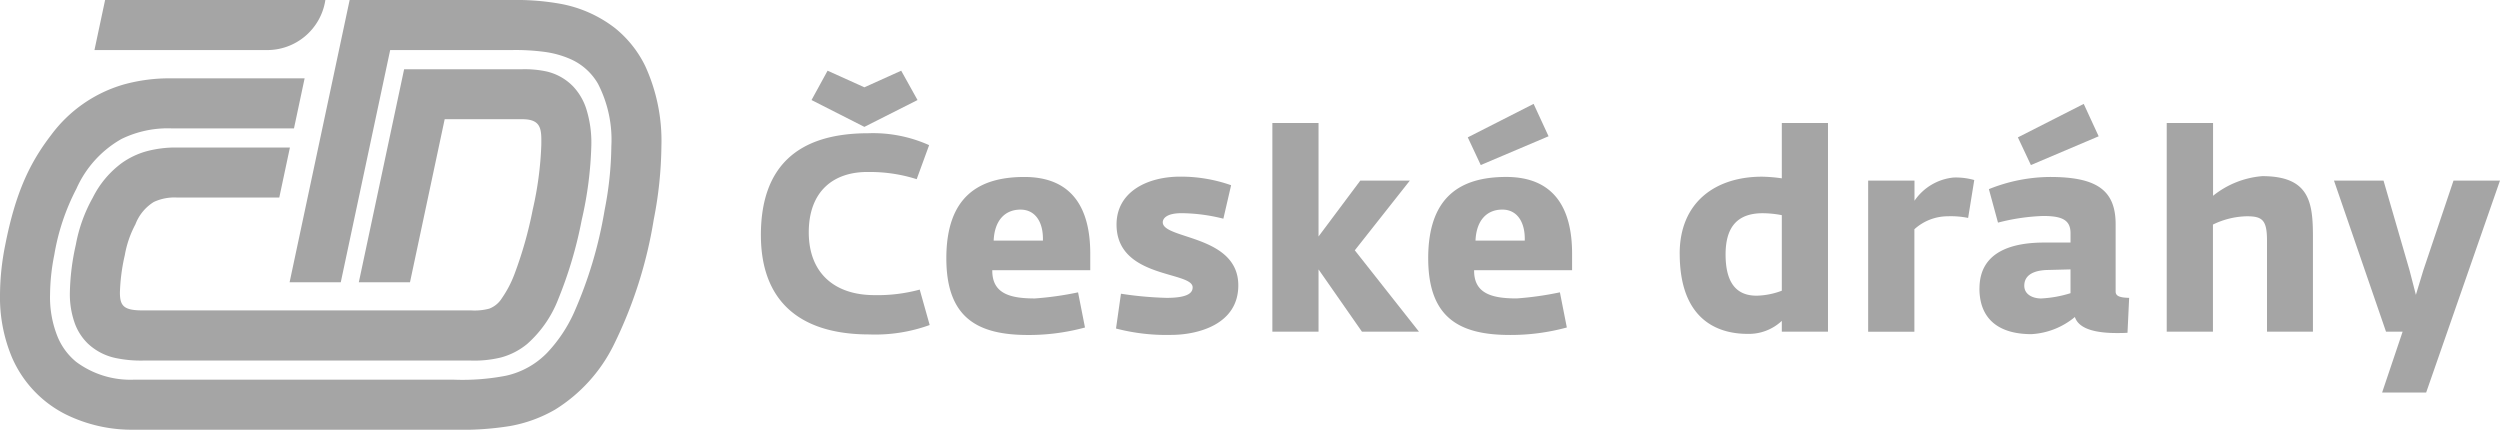 <svg id="Ceske_drahy" data-name="Ceske drahy" xmlns="http://www.w3.org/2000/svg" width="222.005" height="38.16" viewBox="0 0 222.005 38.16">
  <g id="g12" transform="translate(0 0)">
    <path id="path14" d="M95.435-23.005h4.1v10.076l3.711-4.965h4.4L102.756-11.7l5.7,7.226h-5.064l-3.856-5.531v5.531h-4.1V-23.005" transform="translate(17.553 33.929)" fill="#a5a5a5"/>
    <path id="path16" d="M181.16-5.269h-1.475l-4.622-13.419h4.4l2.31,7.963.565,2.185L183-10.725l2.679-7.963h4.127L183.249.136h-3.911l1.822-5.405" transform="translate(32.198 34.723)" fill="#a5a5a5"/>
    <path id="path18" d="M66.262-21.94l-4.694-2.383,1.426-2.606,3.268,1.475,3.269-1.475,1.45,2.606-4.72,2.383Zm-9.191,9.609c0-6.045,3.219-9.044,9.535-9.044a12.161,12.161,0,0,1,5.406,1.057l-1.105,3.023a13.669,13.669,0,0,0-4.252-.639c-3.145-.049-5.332,1.72-5.332,5.357S63.633-7,67.146-7a14.2,14.2,0,0,0,4.03-.491l.885,3.146a14.176,14.176,0,0,1-5.355.837c-6.365,0-9.634-3.122-9.634-8.823" transform="translate(10.497 33.207)" fill="#a5a5a5"/>
    <path id="path20" d="M79.558-13.306c.051-1.622-.663-2.753-1.99-2.753-1.4,0-2.31.984-2.383,2.753h4.373Zm-8.576,1.572c0-5.478,2.876-7.224,6.931-7.224,4.226,0,5.849,2.753,5.849,6.808v1.474h-8.7c-.025,2.113,1.645,2.506,3.784,2.506a28.362,28.362,0,0,0,3.833-.542l.615,3.122a19.018,19.018,0,0,1-5.038.665c-4.423,0-7.274-1.451-7.274-6.809" transform="translate(13.055 34.673)" fill="#a5a5a5"/>
    <path id="path22" d="M83.706-5.487l.442-3.1a31.928,31.928,0,0,0,4.055.368c2.064,0,2.31-.542,2.31-.934,0-1.449-6.758-.761-6.758-5.579,0-2.9,2.727-4.252,5.653-4.252a13.432,13.432,0,0,1,4.521.762l-.688,2.973a15.516,15.516,0,0,0-3.71-.49c-1.4,0-1.671.516-1.671.809,0,1.524,6.708,1.107,6.708,5.6,0,3.541-3.711,4.4-5.971,4.4a17.677,17.677,0,0,1-4.891-.567" transform="translate(15.396 34.67)" fill="#a5a5a5"/>
    <path id="path24" d="M115.7-12.3c.049-1.622-.665-2.753-1.992-2.753-1.4,0-2.31.984-2.382,2.753H115.7Zm-5.061-9.167,5.847-2.973,1.327,2.876-6.021,2.555Zm-3.514,10.739c0-5.478,2.872-7.224,6.928-7.224,4.226,0,5.85,2.753,5.85,6.808v1.474h-8.7c-.026,2.113,1.645,2.506,3.784,2.506a28.3,28.3,0,0,0,3.833-.542l.616,3.122a19.014,19.014,0,0,1-5.038.665c-4.422,0-7.272-1.451-7.272-6.809" transform="translate(19.702 33.665)" fill="#a5a5a5"/>
    <path id="path26" d="M135.056-8.113v-6.709a9.1,9.1,0,0,0-1.7-.172c-2.335,0-3.293,1.327-3.293,3.662,0,2.923,1.3,3.66,2.753,3.66a6.6,6.6,0,0,0,2.238-.442m-9.067-3.293c0-4.595,3.216-6.832,7.3-6.832a13.747,13.747,0,0,1,1.77.147v-4.915h4.1V-4.475h-4.1v-.96a4.275,4.275,0,0,1-3.047,1.154c-2.705,0-6.02-1.3-6.02-7.126" transform="translate(23.172 33.929)" fill="#a5a5a5"/>
    <path id="path28" d="M140.131-18.646h4.105v1.794a4.757,4.757,0,0,1,3.464-2.064,5.98,5.98,0,0,1,1.844.223L149-15.328a7.6,7.6,0,0,0-1.8-.147,4.416,4.416,0,0,0-2.973,1.153v9.1h-4.105V-18.646" transform="translate(25.774 34.681)" fill="#a5a5a5"/>
    <path id="path30" d="M156.558-7.628V-9.742l-2.016.051c-1.2.024-2.09.417-2.09,1.4,0,.786.764,1.13,1.5,1.13a10.428,10.428,0,0,0,2.6-.467m-4.668-13.837,5.847-2.973,1.326,2.876-6.017,2.555-1.156-2.458ZM148.474-8.046c0-3.392,3.1-4.08,5.752-4.08h2.332v-.835c0-1.179-.764-1.525-2.434-1.525a18.207,18.207,0,0,0-4.006.591l-.809-2.974a14.72,14.72,0,0,1,5.431-1.081c4.154,0,5.825,1.179,5.825,4.2v5.972c0,.442.442.541,1.2.564l-.146,3.1c-.321.024-.642.024-.96.024-1.62,0-3.342-.27-3.712-1.426a6.616,6.616,0,0,1-3.858,1.524c-2.948,0-4.619-1.377-4.619-4.055" transform="translate(27.308 33.665)" fill="#a5a5a5"/>
    <path id="path32" d="M162.526-23.005h4.105v6.463A7.988,7.988,0,0,1,171-18.287c4.2,0,4.5,2.335,4.5,5.382v8.43h-4.079v-8.086c0-1.842-.419-2.162-1.8-2.162a7.151,7.151,0,0,0-3,.736v9.512h-4.105V-23.005" transform="translate(29.893 33.929)" fill="#a5a5a5"/>
    <path id="path34" d="M38.524-22.6h6.9c1.717,0,1.7.936,1.681,2.293a30.172,30.172,0,0,1-.761,5.734,35.713,35.713,0,0,1-1.624,5.733,9.71,9.71,0,0,1-1.11,2.125,2.274,2.274,0,0,1-1.124.936,5.091,5.091,0,0,1-1.615.157H11.709c-1.676,0-2.026-.391-2.024-1.591a16.814,16.814,0,0,1,.434-3.317,9.141,9.141,0,0,1,.943-2.738,4.012,4.012,0,0,1,1.633-1.984,4.319,4.319,0,0,1,2.089-.391h9.052l.945-4.444h-10a9.977,9.977,0,0,0-2.752.338,7.072,7.072,0,0,0-2.146,1.017,8.566,8.566,0,0,0-2.609,3.1,13.487,13.487,0,0,0-1.505,4.18A20.873,20.873,0,0,0,5.24-7.207,7.68,7.68,0,0,0,5.7-4.414,4.824,4.824,0,0,0,6.814-2.7,5.119,5.119,0,0,0,9.275-1.4a10.778,10.778,0,0,0,2.434.232H40.869a9.889,9.889,0,0,0,2.67-.279,6.172,6.172,0,0,0,2.309-1.194,10.213,10.213,0,0,0,2.743-3.934,37.228,37.228,0,0,0,2.1-7.066,33.062,33.062,0,0,0,.857-6.658,9.973,9.973,0,0,0-.472-3.291,5.274,5.274,0,0,0-1.114-1.889,4.775,4.775,0,0,0-2.49-1.383,9.255,9.255,0,0,0-2.049-.176h-10.5L30.9-8.123h4.544L38.524-22.6" transform="translate(0.964 33.187)" fill="#a5a5a5"/>
    <path id="path36" d="M57.3-26.362a9.883,9.883,0,0,0-2.692-3.38,11.2,11.2,0,0,0-4.974-2.175,22.088,22.088,0,0,0-4.157-.314H31.049L25.717-7.168h4.544l4.387-20.619H45.475a19.4,19.4,0,0,1,2.954.172,8.516,8.516,0,0,1,2.173.606,5.27,5.27,0,0,1,2.5,2.215,10.851,10.851,0,0,1,1.187,5.554,30.73,30.73,0,0,1-.6,5.674,37.634,37.634,0,0,1-2.722,9.108A12.89,12.89,0,0,1,48.62-.939a7.265,7.265,0,0,1-3.686,2.071,20.252,20.252,0,0,1-4.616.353H11.851A8.059,8.059,0,0,1,6.762-.1,5.692,5.692,0,0,1,5.133-2.282a9.338,9.338,0,0,1-.688-3.775A18.519,18.519,0,0,1,4.821-9.6a19.718,19.718,0,0,1,1.965-5.872,9.487,9.487,0,0,1,4-4.418,9.379,9.379,0,0,1,4.428-.942H26.106l.945-4.444H15.212a15.233,15.233,0,0,0-4.241.551,12.251,12.251,0,0,0-6.421,4.47c-1.874,2.442-3.157,5.047-4.09,9.8A22.98,22.98,0,0,0,0-6.057,13.769,13.769,0,0,0,1.06-.5,10.185,10.185,0,0,0,5.82,4.557a13.272,13.272,0,0,0,6.031,1.371H40.318A26.829,26.829,0,0,0,45.294,5.6a12.288,12.288,0,0,0,3.993-1.454A14.065,14.065,0,0,0,54.5-1.6a39.22,39.22,0,0,0,3.554-11.137,35.14,35.14,0,0,0,.68-6.5A15.92,15.92,0,0,0,57.3-26.362" transform="translate(0 32.232)" fill="#a5a5a5"/>
    <path id="path38" d="M27.589-32.231H8.03l-.945,4.444H22.307a5.224,5.224,0,0,0,5.283-4.444" transform="translate(1.303 32.232)" fill="#a5a5a5"/>
  </g>
</svg>
